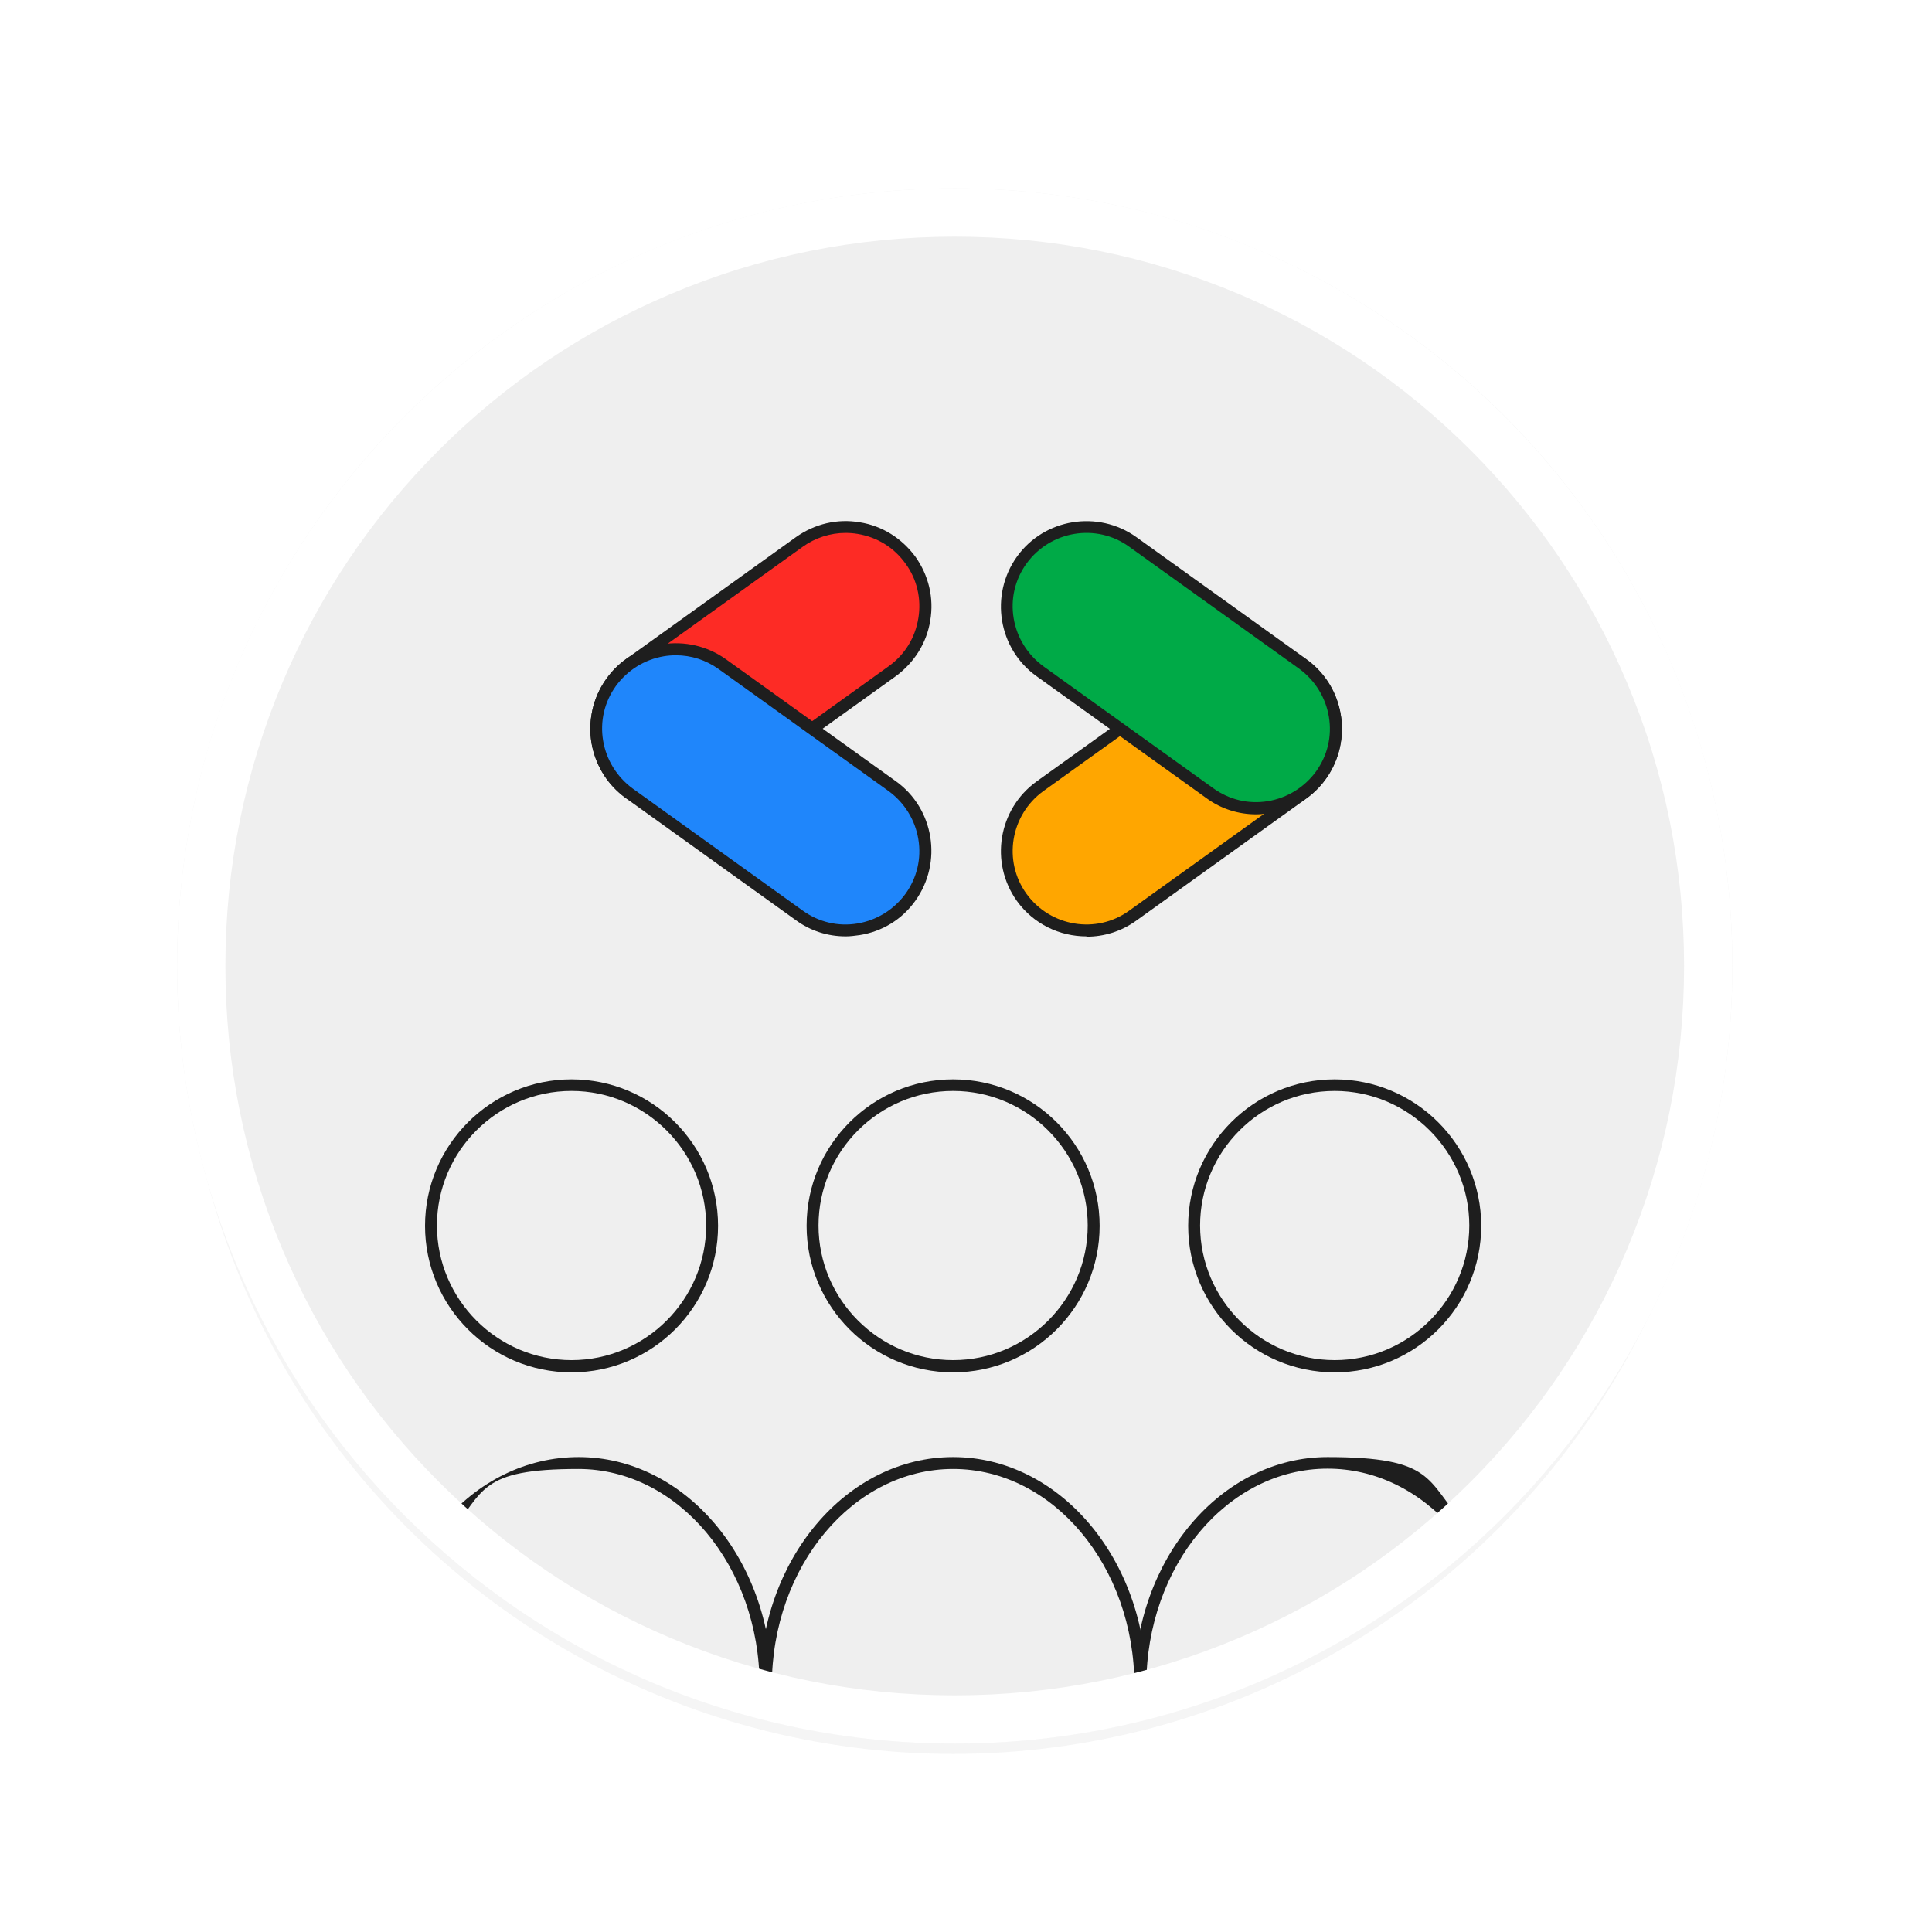 <?xml version="1.0" encoding="UTF-8"?>
<svg xmlns="http://www.w3.org/2000/svg" xmlns:xlink="http://www.w3.org/1999/xlink" version="1.1" viewBox="0 0 600 600">
  <defs>
    <style>
      .cls-1 {
        fill: #efefef;
      }

      .cls-2 {
        fill: #ffa600;
      }

      .cls-3 {
        fill: #1e1e1e;
      }

      .cls-4 {
        fill: #1f86fb;
      }

      .cls-5 {
        fill: #00aa47;
      }

      .cls-6 {
        fill: #fff;
      }

      .cls-7 {
        fill: #cbcbcb;
      }

      .cls-8 {
        fill: #fd2b25;
      }

      .cls-9 {
        filter: url(#AI_Shadow_3);
        opacity: .2;
      }
    </style>
    <filter id="AI_Shadow_3" x="-15%" y="-15%" width="140%" height="130%">
      <feGaussianBlur in="SourceAlpha" result="blur" stdDeviation="10"/>
      <feOffset dx="0" dy="5" in="blur" result="offsetBlurredAlpha"/>
      <feMerge>
        <feMergeNode in="offsetBlurredAlpha"/>
        <feMergeNode in="SourceGraphic"/>
      </feMerge>
    </filter>
  </defs>
  <!-- Generator: Adobe Illustrator 28.7.1, SVG Export Plug-In . SVG Version: 1.2.0 Build 142)  -->
  <g>
    <g id="Speaker_Badge">
      <g>
        <g>
          <g id="svg_shadow" class="cls-9">
            <circle class="cls-7" cx="296" cy="300" r="239.7"/>
          </g>
          <g id="base">
            <g>
              <circle class="cls-1" cx="296.5" cy="300" r="241.5"/>
              <g>
                <path class="cls-3" d="M177.5,426.2c-25.1,0-45.5-20.4-45.5-45.5s20.4-45.5,45.5-45.5,45.5,20.4,45.5,45.5-20.4,45.5-45.5,45.5ZM177.5,338.8c-23.1,0-41.8,18.8-41.8,41.8s18.8,41.8,41.8,41.8,41.8-18.8,41.8-41.8-18.8-41.8-41.8-41.8Z"/>
                <path class="cls-3" d="M296,426.2c-25.1,0-45.5-20.4-45.5-45.5s20.4-45.5,45.5-45.5,45.5,20.4,45.5,45.5-20.4,45.5-45.5,45.5ZM296,338.8c-23.1,0-41.8,18.8-41.8,41.8s18.8,41.8,41.8,41.8,41.8-18.8,41.8-41.8-18.8-41.8-41.8-41.8Z"/>
                <path class="cls-3" d="M414.5,426.2c-25.1,0-45.5-20.4-45.5-45.5s20.4-45.5,45.5-45.5,45.5,20.4,45.5,45.5-20.4,45.5-45.5,45.5ZM414.5,338.8c-23.1,0-41.8,18.8-41.8,41.8s18.8,41.8,41.8,41.8,41.8-18.8,41.8-41.8-18.8-41.8-41.8-41.8Z"/>
              </g>
              <g>
                <path class="cls-3" d="M356,523.5h-3.7c0-37.1-25.3-67.3-56.3-67.3s-56.3,30.2-56.3,67.3h-3.7c0-39.2,26.9-71,60-71s60,31.9,60,71Z"/>
                <path class="cls-3" d="M356,523.5h-3.7c0-39.2,26.9-71,60-71s30.6,7.2,41.9,20.1l-2.8,2.4c-10.6-12.2-24.4-18.9-39.1-18.9-31.1,0-56.3,30.2-56.3,67.3Z"/>
                <path class="cls-3" d="M239.6,523.5h-3.7c0-37.1-25.3-67.3-56.3-67.3s-29.1,7-39.7,19.6l-2.8-2.4c11.3-13.5,26.5-20.9,42.6-20.9,33.1,0,60,31.9,60,71Z"/>
              </g>
              <path class="cls-6" d="M296.5,73.5c30.6,0,60.2,6,88.2,17.8,27,11.4,51.2,27.7,72,48.5s37.1,45,48.5,72c11.8,27.9,17.8,57.6,17.8,88.2s-6,60.2-17.8,88.2c-11.4,27-27.7,51.2-48.5,72s-45,37.1-72,48.5c-27.9,11.8-57.6,17.8-88.2,17.8s-60.2-6-88.2-17.8c-27-11.4-51.2-27.7-72-48.5s-37.1-45-48.5-72c-11.8-27.9-17.8-57.6-17.8-88.2s6-60.2,17.8-88.2c11.4-27,27.7-51.2,48.5-72s45-37.1,72-48.5c27.9-11.8,57.6-17.8,88.2-17.8M296.5,58.5c-133.4,0-241.5,108.1-241.5,241.5s108.1,241.5,241.5,241.5,241.5-108.1,241.5-241.5S429.8,58.5,296.5,58.5h0Z"/>
            </g>
          </g>
        </g>
        <g>
          <g>
            <rect class="cls-8" x="179" y="182.6" width="114.4" height="49.4" rx="24.7" ry="24.7" transform="translate(-76.6 176.8) rotate(-35.7)"/>
            <path class="cls-3" d="M209.9,252.9c-1.4,0-2.9-.1-4.3-.4-7-1.1-13.1-5-17.3-10.7-4.1-5.8-5.8-12.8-4.6-19.8,1.1-7,5-13.1,10.7-17.3l52.8-37.9c5.8-4.1,12.8-5.8,19.8-4.6,7,1.1,13.1,5,17.3,10.7h0c4.1,5.8,5.8,12.8,4.6,19.8-1.1,7-5,13.1-10.7,17.3l-52.8,37.9c-4.6,3.3-9.9,5-15.4,5ZM262.6,165.5c-4.7,0-9.4,1.5-13.3,4.3l-52.8,37.9c-5,3.6-8.2,8.8-9.2,14.9-1,6,.4,12.1,4,17,3.6,5,8.8,8.2,14.9,9.2,6,1,12.1-.4,17-4l52.8-37.9c5-3.6,8.2-8.8,9.2-14.9,1-6-.4-12.1-4-17h0c-3.6-5-8.8-8.2-14.9-9.2-1.2-.2-2.5-.3-3.7-.3Z"/>
          </g>
          <g>
            <rect class="cls-4" x="211.5" y="188.1" width="49.4" height="114.4" rx="24.7" ry="24.7" transform="translate(-100.8 294) rotate(-54.3)"/>
            <path class="cls-3" d="M262.6,290.8c-5.5,0-10.9-1.7-15.4-5l-52.8-37.9c-11.9-8.5-14.6-25.2-6.1-37.1h0c4.1-5.8,10.3-9.6,17.3-10.7,7-1.1,14,.5,19.8,4.6l52.8,37.9c11.9,8.5,14.6,25.2,6.1,37.1-4.1,5.8-10.3,9.6-17.3,10.7-1.5.2-2.9.4-4.3.4ZM209.9,203.5c-1.2,0-2.5.1-3.7.3-6,1-11.3,4.3-14.9,9.2h0c-3.6,5-5,11-4,17,1,6,4.3,11.3,9.2,14.9l52.8,37.9c5,3.6,11,5,17,4,6-1,11.3-4.3,14.9-9.2,3.6-5,5-11,4-17-1-6-4.3-11.3-9.2-14.9l-52.8-37.9c-3.9-2.8-8.5-4.3-13.3-4.3Z"/>
          </g>
          <g>
            <rect class="cls-2" x="306.6" y="220.6" width="114.4" height="49.4" rx="24.7" ry="24.7" transform="translate(-74.8 258.4) rotate(-35.7)"/>
            <path class="cls-3" d="M337.4,290.8c-8.3,0-16.4-3.8-21.6-11-8.5-11.9-5.8-28.5,6.1-37.1l52.8-37.9c5.8-4.1,12.8-5.8,19.8-4.6,7,1.1,13.1,5,17.3,10.7,8.5,11.9,5.8,28.5-6.1,37.1l-52.8,37.9c-4.7,3.4-10.1,5-15.5,5ZM390.1,203.5c-4.7,0-9.4,1.5-13.3,4.3l-52.8,37.9c-10.2,7.4-12.6,21.7-5.2,31.9,7.4,10.2,21.7,12.6,31.9,5.2l52.8-37.9c10.2-7.4,12.6-21.7,5.2-31.9-3.6-5-8.8-8.2-14.9-9.2-1.2-.2-2.5-.3-3.7-.3Z"/>
          </g>
          <g>
            <rect class="cls-5" x="339.1" y="150.1" width="49.4" height="114.4" rx="24.7" ry="24.7" transform="translate(-16.9 381.7) rotate(-54.3)"/>
            <path class="cls-3" d="M390.1,252.9c-5.5,0-10.9-1.7-15.4-5l-52.8-37.9c-11.9-8.5-14.6-25.2-6.1-37.1h0c8.5-11.9,25.2-14.6,37.1-6.1l52.8,37.9c11.9,8.5,14.6,25.2,6.1,37.1-4.1,5.8-10.3,9.6-17.3,10.7-1.5.2-2.9.4-4.3.4ZM318.8,175c-3.6,5-5,11-4,17,1,6,4.3,11.3,9.2,14.9l52.8,37.9c5,3.6,11,5,17,4,6-1,11.3-4.3,14.9-9.2,3.6-5,5-11,4-17-1-6-4.3-11.3-9.2-14.9l-52.8-37.9c-10.2-7.4-24.5-5-31.9,5.2h0Z"/>
          </g>
        </g>
      </g>
    </g>
  </g>
</svg>